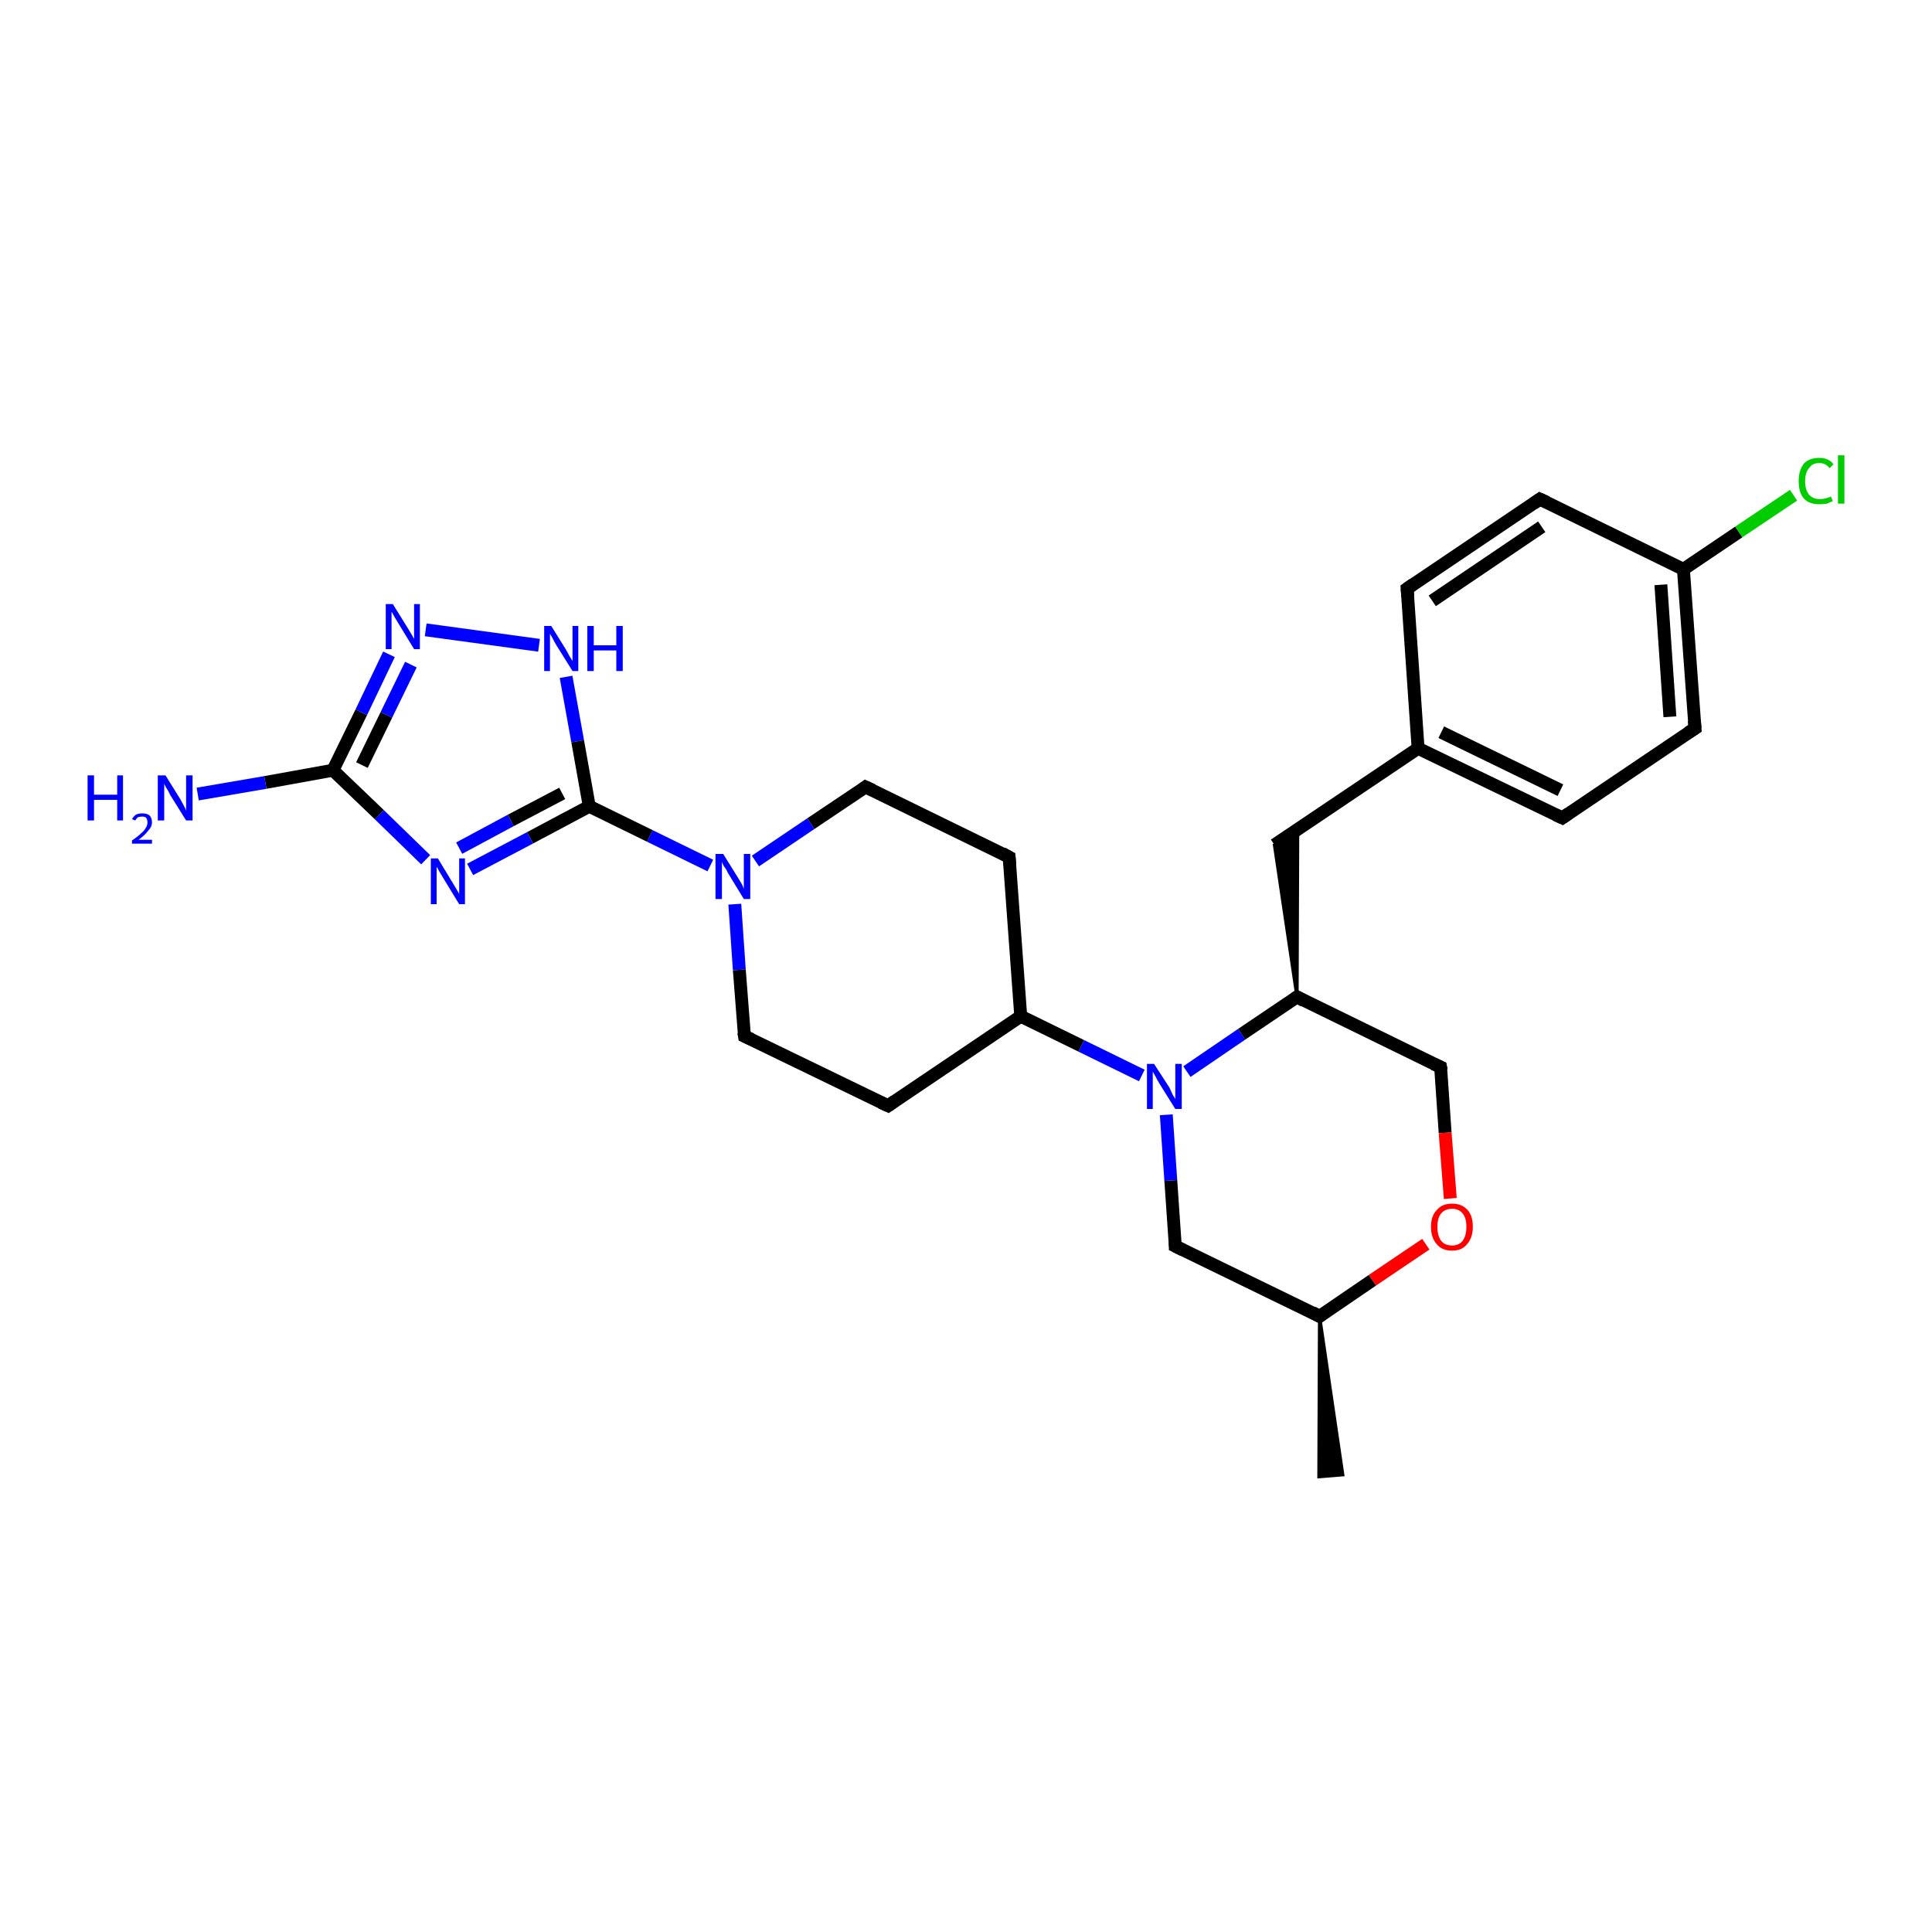 <?xml version='1.0' encoding='iso-8859-1'?>
<svg version='1.1' baseProfile='full'
              xmlns='http://www.w3.org/2000/svg'
                      xmlns:rdkit='http://www.rdkit.org/xml'
                      xmlns:xlink='http://www.w3.org/1999/xlink'
                  xml:space='preserve'
width='300px' height='300px' viewBox='0 0 300 300'>
<!-- END OF HEADER -->
<rect style='opacity:1.0;fill:#FFFFFF;stroke:none' width='300.0' height='300.0' x='0.0' y='0.0'> </rect>
<path class='bond-0 atom-1 atom-0' d='M 204.9,204.4 L 208.5,229.0 L 204.8,229.3 Z' style='fill:#000000;fill-rule:evenodd;fill-opacity:1;stroke:#000000;stroke-width:0.5px;stroke-linecap:butt;stroke-linejoin:miter;stroke-opacity:1;' />
<path class='bond-1 atom-1 atom-2' d='M 204.9,204.4 L 182.5,193.5' style='fill:none;fill-rule:evenodd;stroke:#000000;stroke-width:2.0px;stroke-linecap:butt;stroke-linejoin:miter;stroke-opacity:1' />
<path class='bond-2 atom-2 atom-3' d='M 182.5,193.5 L 181.8,183.3' style='fill:none;fill-rule:evenodd;stroke:#000000;stroke-width:2.0px;stroke-linecap:butt;stroke-linejoin:miter;stroke-opacity:1' />
<path class='bond-2 atom-2 atom-3' d='M 181.8,183.3 L 181.1,173.1' style='fill:none;fill-rule:evenodd;stroke:#0000FF;stroke-width:2.0px;stroke-linecap:butt;stroke-linejoin:miter;stroke-opacity:1' />
<path class='bond-3 atom-3 atom-4' d='M 177.3,167.0 L 167.9,162.4' style='fill:none;fill-rule:evenodd;stroke:#0000FF;stroke-width:2.0px;stroke-linecap:butt;stroke-linejoin:miter;stroke-opacity:1' />
<path class='bond-3 atom-3 atom-4' d='M 167.9,162.4 L 158.5,157.8' style='fill:none;fill-rule:evenodd;stroke:#000000;stroke-width:2.0px;stroke-linecap:butt;stroke-linejoin:miter;stroke-opacity:1' />
<path class='bond-4 atom-4 atom-5' d='M 158.5,157.8 L 156.7,133.1' style='fill:none;fill-rule:evenodd;stroke:#000000;stroke-width:2.0px;stroke-linecap:butt;stroke-linejoin:miter;stroke-opacity:1' />
<path class='bond-5 atom-5 atom-6' d='M 156.7,133.1 L 134.4,122.2' style='fill:none;fill-rule:evenodd;stroke:#000000;stroke-width:2.0px;stroke-linecap:butt;stroke-linejoin:miter;stroke-opacity:1' />
<path class='bond-6 atom-6 atom-7' d='M 134.4,122.2 L 125.9,127.9' style='fill:none;fill-rule:evenodd;stroke:#000000;stroke-width:2.0px;stroke-linecap:butt;stroke-linejoin:miter;stroke-opacity:1' />
<path class='bond-6 atom-6 atom-7' d='M 125.9,127.9 L 117.3,133.7' style='fill:none;fill-rule:evenodd;stroke:#0000FF;stroke-width:2.0px;stroke-linecap:butt;stroke-linejoin:miter;stroke-opacity:1' />
<path class='bond-7 atom-7 atom-8' d='M 110.3,134.4 L 100.9,129.8' style='fill:none;fill-rule:evenodd;stroke:#0000FF;stroke-width:2.0px;stroke-linecap:butt;stroke-linejoin:miter;stroke-opacity:1' />
<path class='bond-7 atom-7 atom-8' d='M 100.9,129.8 L 91.5,125.2' style='fill:none;fill-rule:evenodd;stroke:#000000;stroke-width:2.0px;stroke-linecap:butt;stroke-linejoin:miter;stroke-opacity:1' />
<path class='bond-8 atom-8 atom-9' d='M 91.5,125.2 L 82.3,130.1' style='fill:none;fill-rule:evenodd;stroke:#000000;stroke-width:2.0px;stroke-linecap:butt;stroke-linejoin:miter;stroke-opacity:1' />
<path class='bond-8 atom-8 atom-9' d='M 82.3,130.1 L 73.0,135.0' style='fill:none;fill-rule:evenodd;stroke:#0000FF;stroke-width:2.0px;stroke-linecap:butt;stroke-linejoin:miter;stroke-opacity:1' />
<path class='bond-8 atom-8 atom-9' d='M 87.3,123.2 L 79.3,127.4' style='fill:none;fill-rule:evenodd;stroke:#000000;stroke-width:2.0px;stroke-linecap:butt;stroke-linejoin:miter;stroke-opacity:1' />
<path class='bond-8 atom-8 atom-9' d='M 79.3,127.4 L 71.3,131.7' style='fill:none;fill-rule:evenodd;stroke:#0000FF;stroke-width:2.0px;stroke-linecap:butt;stroke-linejoin:miter;stroke-opacity:1' />
<path class='bond-9 atom-9 atom-10' d='M 66.1,133.5 L 58.9,126.5' style='fill:none;fill-rule:evenodd;stroke:#0000FF;stroke-width:2.0px;stroke-linecap:butt;stroke-linejoin:miter;stroke-opacity:1' />
<path class='bond-9 atom-9 atom-10' d='M 58.9,126.5 L 51.7,119.6' style='fill:none;fill-rule:evenodd;stroke:#000000;stroke-width:2.0px;stroke-linecap:butt;stroke-linejoin:miter;stroke-opacity:1' />
<path class='bond-10 atom-10 atom-11' d='M 51.7,119.6 L 41.2,121.5' style='fill:none;fill-rule:evenodd;stroke:#000000;stroke-width:2.0px;stroke-linecap:butt;stroke-linejoin:miter;stroke-opacity:1' />
<path class='bond-10 atom-10 atom-11' d='M 41.2,121.5 L 30.7,123.3' style='fill:none;fill-rule:evenodd;stroke:#0000FF;stroke-width:2.0px;stroke-linecap:butt;stroke-linejoin:miter;stroke-opacity:1' />
<path class='bond-11 atom-10 atom-12' d='M 51.7,119.6 L 56.1,110.6' style='fill:none;fill-rule:evenodd;stroke:#000000;stroke-width:2.0px;stroke-linecap:butt;stroke-linejoin:miter;stroke-opacity:1' />
<path class='bond-11 atom-10 atom-12' d='M 56.1,110.6 L 60.4,101.6' style='fill:none;fill-rule:evenodd;stroke:#0000FF;stroke-width:2.0px;stroke-linecap:butt;stroke-linejoin:miter;stroke-opacity:1' />
<path class='bond-11 atom-10 atom-12' d='M 56.2,118.8 L 60.0,111.0' style='fill:none;fill-rule:evenodd;stroke:#000000;stroke-width:2.0px;stroke-linecap:butt;stroke-linejoin:miter;stroke-opacity:1' />
<path class='bond-11 atom-10 atom-12' d='M 60.0,111.0 L 63.8,103.2' style='fill:none;fill-rule:evenodd;stroke:#0000FF;stroke-width:2.0px;stroke-linecap:butt;stroke-linejoin:miter;stroke-opacity:1' />
<path class='bond-12 atom-12 atom-13' d='M 66.1,97.8 L 83.7,100.2' style='fill:none;fill-rule:evenodd;stroke:#0000FF;stroke-width:2.0px;stroke-linecap:butt;stroke-linejoin:miter;stroke-opacity:1' />
<path class='bond-13 atom-7 atom-14' d='M 114.1,140.4 L 114.8,150.6' style='fill:none;fill-rule:evenodd;stroke:#0000FF;stroke-width:2.0px;stroke-linecap:butt;stroke-linejoin:miter;stroke-opacity:1' />
<path class='bond-13 atom-7 atom-14' d='M 114.8,150.6 L 115.6,160.9' style='fill:none;fill-rule:evenodd;stroke:#000000;stroke-width:2.0px;stroke-linecap:butt;stroke-linejoin:miter;stroke-opacity:1' />
<path class='bond-14 atom-14 atom-15' d='M 115.6,160.9 L 137.9,171.7' style='fill:none;fill-rule:evenodd;stroke:#000000;stroke-width:2.0px;stroke-linecap:butt;stroke-linejoin:miter;stroke-opacity:1' />
<path class='bond-15 atom-3 atom-16' d='M 184.3,166.4 L 192.8,160.6' style='fill:none;fill-rule:evenodd;stroke:#0000FF;stroke-width:2.0px;stroke-linecap:butt;stroke-linejoin:miter;stroke-opacity:1' />
<path class='bond-15 atom-3 atom-16' d='M 192.8,160.6 L 201.4,154.8' style='fill:none;fill-rule:evenodd;stroke:#000000;stroke-width:2.0px;stroke-linecap:butt;stroke-linejoin:miter;stroke-opacity:1' />
<path class='bond-16 atom-16 atom-17' d='M 201.4,154.8 L 197.9,131.2 L 201.5,128.8 Z' style='fill:#000000;fill-rule:evenodd;fill-opacity:1;stroke:#000000;stroke-width:0.5px;stroke-linecap:butt;stroke-linejoin:miter;stroke-opacity:1;' />
<path class='bond-17 atom-17 atom-18' d='M 197.9,131.2 L 220.2,116.2' style='fill:none;fill-rule:evenodd;stroke:#000000;stroke-width:2.0px;stroke-linecap:butt;stroke-linejoin:miter;stroke-opacity:1' />
<path class='bond-18 atom-18 atom-19' d='M 220.2,116.2 L 242.6,127.0' style='fill:none;fill-rule:evenodd;stroke:#000000;stroke-width:2.0px;stroke-linecap:butt;stroke-linejoin:miter;stroke-opacity:1' />
<path class='bond-18 atom-18 atom-19' d='M 223.8,113.7 L 242.3,122.7' style='fill:none;fill-rule:evenodd;stroke:#000000;stroke-width:2.0px;stroke-linecap:butt;stroke-linejoin:miter;stroke-opacity:1' />
<path class='bond-19 atom-19 atom-20' d='M 242.6,127.0 L 263.2,113.1' style='fill:none;fill-rule:evenodd;stroke:#000000;stroke-width:2.0px;stroke-linecap:butt;stroke-linejoin:miter;stroke-opacity:1' />
<path class='bond-20 atom-20 atom-21' d='M 263.2,113.1 L 261.4,88.4' style='fill:none;fill-rule:evenodd;stroke:#000000;stroke-width:2.0px;stroke-linecap:butt;stroke-linejoin:miter;stroke-opacity:1' />
<path class='bond-20 atom-20 atom-21' d='M 259.3,111.3 L 257.9,90.8' style='fill:none;fill-rule:evenodd;stroke:#000000;stroke-width:2.0px;stroke-linecap:butt;stroke-linejoin:miter;stroke-opacity:1' />
<path class='bond-21 atom-21 atom-22' d='M 261.4,88.4 L 270.0,82.6' style='fill:none;fill-rule:evenodd;stroke:#000000;stroke-width:2.0px;stroke-linecap:butt;stroke-linejoin:miter;stroke-opacity:1' />
<path class='bond-21 atom-21 atom-22' d='M 270.0,82.6 L 278.5,76.9' style='fill:none;fill-rule:evenodd;stroke:#00CC00;stroke-width:2.0px;stroke-linecap:butt;stroke-linejoin:miter;stroke-opacity:1' />
<path class='bond-22 atom-21 atom-23' d='M 261.4,88.4 L 239.1,77.5' style='fill:none;fill-rule:evenodd;stroke:#000000;stroke-width:2.0px;stroke-linecap:butt;stroke-linejoin:miter;stroke-opacity:1' />
<path class='bond-23 atom-23 atom-24' d='M 239.1,77.5 L 218.5,91.4' style='fill:none;fill-rule:evenodd;stroke:#000000;stroke-width:2.0px;stroke-linecap:butt;stroke-linejoin:miter;stroke-opacity:1' />
<path class='bond-23 atom-23 atom-24' d='M 239.4,81.8 L 222.4,93.3' style='fill:none;fill-rule:evenodd;stroke:#000000;stroke-width:2.0px;stroke-linecap:butt;stroke-linejoin:miter;stroke-opacity:1' />
<path class='bond-24 atom-16 atom-25' d='M 201.4,154.8 L 223.7,165.7' style='fill:none;fill-rule:evenodd;stroke:#000000;stroke-width:2.0px;stroke-linecap:butt;stroke-linejoin:miter;stroke-opacity:1' />
<path class='bond-25 atom-25 atom-26' d='M 223.7,165.7 L 224.4,175.9' style='fill:none;fill-rule:evenodd;stroke:#000000;stroke-width:2.0px;stroke-linecap:butt;stroke-linejoin:miter;stroke-opacity:1' />
<path class='bond-25 atom-25 atom-26' d='M 224.4,175.9 L 225.2,186.1' style='fill:none;fill-rule:evenodd;stroke:#FF0000;stroke-width:2.0px;stroke-linecap:butt;stroke-linejoin:miter;stroke-opacity:1' />
<path class='bond-26 atom-26 atom-1' d='M 221.4,193.2 L 213.1,198.8' style='fill:none;fill-rule:evenodd;stroke:#FF0000;stroke-width:2.0px;stroke-linecap:butt;stroke-linejoin:miter;stroke-opacity:1' />
<path class='bond-26 atom-26 atom-1' d='M 213.1,198.8 L 204.9,204.4' style='fill:none;fill-rule:evenodd;stroke:#000000;stroke-width:2.0px;stroke-linecap:butt;stroke-linejoin:miter;stroke-opacity:1' />
<path class='bond-27 atom-15 atom-4' d='M 137.9,171.7 L 158.5,157.8' style='fill:none;fill-rule:evenodd;stroke:#000000;stroke-width:2.0px;stroke-linecap:butt;stroke-linejoin:miter;stroke-opacity:1' />
<path class='bond-28 atom-24 atom-18' d='M 218.5,91.4 L 220.2,116.2' style='fill:none;fill-rule:evenodd;stroke:#000000;stroke-width:2.0px;stroke-linecap:butt;stroke-linejoin:miter;stroke-opacity:1' />
<path class='bond-29 atom-13 atom-8' d='M 87.9,105.1 L 89.7,115.1' style='fill:none;fill-rule:evenodd;stroke:#0000FF;stroke-width:2.0px;stroke-linecap:butt;stroke-linejoin:miter;stroke-opacity:1' />
<path class='bond-29 atom-13 atom-8' d='M 89.7,115.1 L 91.5,125.2' style='fill:none;fill-rule:evenodd;stroke:#000000;stroke-width:2.0px;stroke-linecap:butt;stroke-linejoin:miter;stroke-opacity:1' />
<path d='M 203.8,203.8 L 204.9,204.4 L 205.3,204.1' style='fill:none;stroke:#000000;stroke-width:2.0px;stroke-linecap:butt;stroke-linejoin:miter;stroke-opacity:1;' />
<path d='M 183.7,194.1 L 182.5,193.5 L 182.5,193.0' style='fill:none;stroke:#000000;stroke-width:2.0px;stroke-linecap:butt;stroke-linejoin:miter;stroke-opacity:1;' />
<path d='M 156.8,134.3 L 156.7,133.1 L 155.6,132.5' style='fill:none;stroke:#000000;stroke-width:2.0px;stroke-linecap:butt;stroke-linejoin:miter;stroke-opacity:1;' />
<path d='M 135.5,122.7 L 134.4,122.2 L 134.0,122.5' style='fill:none;stroke:#000000;stroke-width:2.0px;stroke-linecap:butt;stroke-linejoin:miter;stroke-opacity:1;' />
<path d='M 115.5,160.3 L 115.6,160.9 L 116.7,161.4' style='fill:none;stroke:#000000;stroke-width:2.0px;stroke-linecap:butt;stroke-linejoin:miter;stroke-opacity:1;' />
<path d='M 136.8,171.2 L 137.9,171.7 L 138.9,171.0' style='fill:none;stroke:#000000;stroke-width:2.0px;stroke-linecap:butt;stroke-linejoin:miter;stroke-opacity:1;' />
<path d='M 201.0,155.1 L 201.4,154.8 L 202.5,155.4' style='fill:none;stroke:#000000;stroke-width:2.0px;stroke-linecap:butt;stroke-linejoin:miter;stroke-opacity:1;' />
<path d='M 241.5,126.5 L 242.6,127.0 L 243.6,126.3' style='fill:none;stroke:#000000;stroke-width:2.0px;stroke-linecap:butt;stroke-linejoin:miter;stroke-opacity:1;' />
<path d='M 262.1,113.8 L 263.2,113.1 L 263.1,111.9' style='fill:none;stroke:#000000;stroke-width:2.0px;stroke-linecap:butt;stroke-linejoin:miter;stroke-opacity:1;' />
<path d='M 240.2,78.0 L 239.1,77.5 L 238.1,78.2' style='fill:none;stroke:#000000;stroke-width:2.0px;stroke-linecap:butt;stroke-linejoin:miter;stroke-opacity:1;' />
<path d='M 219.5,90.7 L 218.5,91.4 L 218.6,92.6' style='fill:none;stroke:#000000;stroke-width:2.0px;stroke-linecap:butt;stroke-linejoin:miter;stroke-opacity:1;' />
<path d='M 222.6,165.2 L 223.7,165.7 L 223.8,166.2' style='fill:none;stroke:#000000;stroke-width:2.0px;stroke-linecap:butt;stroke-linejoin:miter;stroke-opacity:1;' />
<path class='atom-3' d='M 179.2 165.2
L 181.6 168.9
Q 181.8 169.3, 182.1 170.0
Q 182.5 170.6, 182.5 170.7
L 182.5 165.2
L 183.5 165.2
L 183.5 172.2
L 182.5 172.2
L 180.0 168.2
Q 179.7 167.7, 179.4 167.1
Q 179.1 166.6, 179.0 166.4
L 179.0 172.2
L 178.1 172.2
L 178.1 165.2
L 179.2 165.2
' fill='#0000FF'/>
<path class='atom-7' d='M 112.3 132.6
L 114.6 136.3
Q 114.8 136.6, 115.2 137.3
Q 115.5 138.0, 115.5 138.0
L 115.5 132.6
L 116.5 132.6
L 116.5 139.6
L 115.5 139.6
L 113.0 135.5
Q 112.8 135.0, 112.4 134.5
Q 112.1 133.9, 112.1 133.8
L 112.1 139.6
L 111.1 139.6
L 111.1 132.6
L 112.3 132.6
' fill='#0000FF'/>
<path class='atom-9' d='M 68.0 133.3
L 70.3 137.1
Q 70.5 137.4, 70.9 138.1
Q 71.3 138.8, 71.3 138.8
L 71.3 133.3
L 72.2 133.3
L 72.2 140.4
L 71.3 140.4
L 68.8 136.3
Q 68.5 135.8, 68.2 135.3
Q 67.9 134.7, 67.8 134.6
L 67.8 140.4
L 66.9 140.4
L 66.9 133.3
L 68.0 133.3
' fill='#0000FF'/>
<path class='atom-11' d='M 13.6 120.4
L 14.6 120.4
L 14.6 123.4
L 18.2 123.4
L 18.2 120.4
L 19.1 120.4
L 19.1 127.4
L 18.2 127.4
L 18.2 124.2
L 14.6 124.2
L 14.6 127.4
L 13.6 127.4
L 13.6 120.4
' fill='#0000FF'/>
<path class='atom-11' d='M 20.5 127.2
Q 20.7 126.8, 21.1 126.5
Q 21.5 126.3, 22.1 126.3
Q 22.8 126.3, 23.2 126.6
Q 23.6 127.0, 23.6 127.7
Q 23.6 128.4, 23.0 129.0
Q 22.5 129.7, 21.5 130.4
L 23.6 130.4
L 23.6 131.0
L 20.5 131.0
L 20.5 130.5
Q 21.4 129.9, 21.9 129.4
Q 22.4 129.0, 22.6 128.6
Q 22.9 128.2, 22.9 127.7
Q 22.9 127.3, 22.7 127.0
Q 22.5 126.8, 22.1 126.8
Q 21.7 126.8, 21.4 126.9
Q 21.2 127.1, 21.0 127.4
L 20.5 127.2
' fill='#0000FF'/>
<path class='atom-11' d='M 25.7 120.4
L 28.0 124.1
Q 28.2 124.5, 28.6 125.2
Q 28.9 125.8, 28.9 125.9
L 28.9 120.4
L 29.9 120.4
L 29.9 127.4
L 28.9 127.4
L 26.4 123.4
Q 26.2 122.9, 25.8 122.3
Q 25.5 121.8, 25.5 121.6
L 25.5 127.4
L 24.5 127.4
L 24.5 120.4
L 25.7 120.4
' fill='#0000FF'/>
<path class='atom-12' d='M 61.0 93.8
L 63.3 97.5
Q 63.5 97.8, 63.9 98.5
Q 64.3 99.2, 64.3 99.2
L 64.3 93.8
L 65.2 93.8
L 65.2 100.8
L 64.3 100.8
L 61.8 96.7
Q 61.5 96.2, 61.2 95.7
Q 60.9 95.1, 60.8 95.0
L 60.8 100.8
L 59.9 100.8
L 59.9 93.8
L 61.0 93.8
' fill='#0000FF'/>
<path class='atom-13' d='M 85.6 97.2
L 87.9 100.9
Q 88.1 101.3, 88.5 102.0
Q 88.9 102.6, 88.9 102.7
L 88.9 97.2
L 89.8 97.2
L 89.8 104.2
L 88.9 104.2
L 86.4 100.2
Q 86.1 99.7, 85.8 99.1
Q 85.5 98.6, 85.4 98.4
L 85.4 104.2
L 84.5 104.2
L 84.5 97.2
L 85.6 97.2
' fill='#0000FF'/>
<path class='atom-13' d='M 91.2 97.2
L 92.2 97.2
L 92.2 100.2
L 95.7 100.2
L 95.7 97.2
L 96.7 97.2
L 96.7 104.2
L 95.7 104.2
L 95.7 101.0
L 92.2 101.0
L 92.2 104.2
L 91.2 104.2
L 91.2 97.2
' fill='#0000FF'/>
<path class='atom-22' d='M 279.3 74.7
Q 279.3 73.0, 280.1 72.0
Q 280.9 71.1, 282.5 71.1
Q 284.0 71.1, 284.7 72.1
L 284.1 72.7
Q 283.5 71.9, 282.5 71.9
Q 281.4 71.9, 280.9 72.7
Q 280.3 73.4, 280.3 74.7
Q 280.3 76.1, 280.9 76.8
Q 281.5 77.5, 282.6 77.5
Q 283.4 77.5, 284.3 77.1
L 284.6 77.8
Q 284.2 78.0, 283.7 78.2
Q 283.1 78.3, 282.5 78.3
Q 280.9 78.3, 280.1 77.4
Q 279.3 76.5, 279.3 74.7
' fill='#00CC00'/>
<path class='atom-22' d='M 285.4 70.7
L 286.4 70.7
L 286.4 78.2
L 285.4 78.2
L 285.4 70.7
' fill='#00CC00'/>
<path class='atom-26' d='M 222.2 190.5
Q 222.2 188.8, 223.1 187.9
Q 223.9 186.9, 225.5 186.9
Q 227.0 186.9, 227.9 187.9
Q 228.7 188.8, 228.7 190.5
Q 228.7 192.2, 227.8 193.2
Q 227.0 194.2, 225.5 194.2
Q 223.9 194.2, 223.1 193.2
Q 222.2 192.2, 222.2 190.5
M 225.5 193.4
Q 226.5 193.4, 227.1 192.7
Q 227.7 191.9, 227.7 190.5
Q 227.7 189.1, 227.1 188.4
Q 226.5 187.7, 225.5 187.7
Q 224.4 187.7, 223.8 188.4
Q 223.2 189.1, 223.2 190.5
Q 223.2 191.9, 223.8 192.7
Q 224.4 193.4, 225.5 193.4
' fill='#FF0000'/>
</svg>
